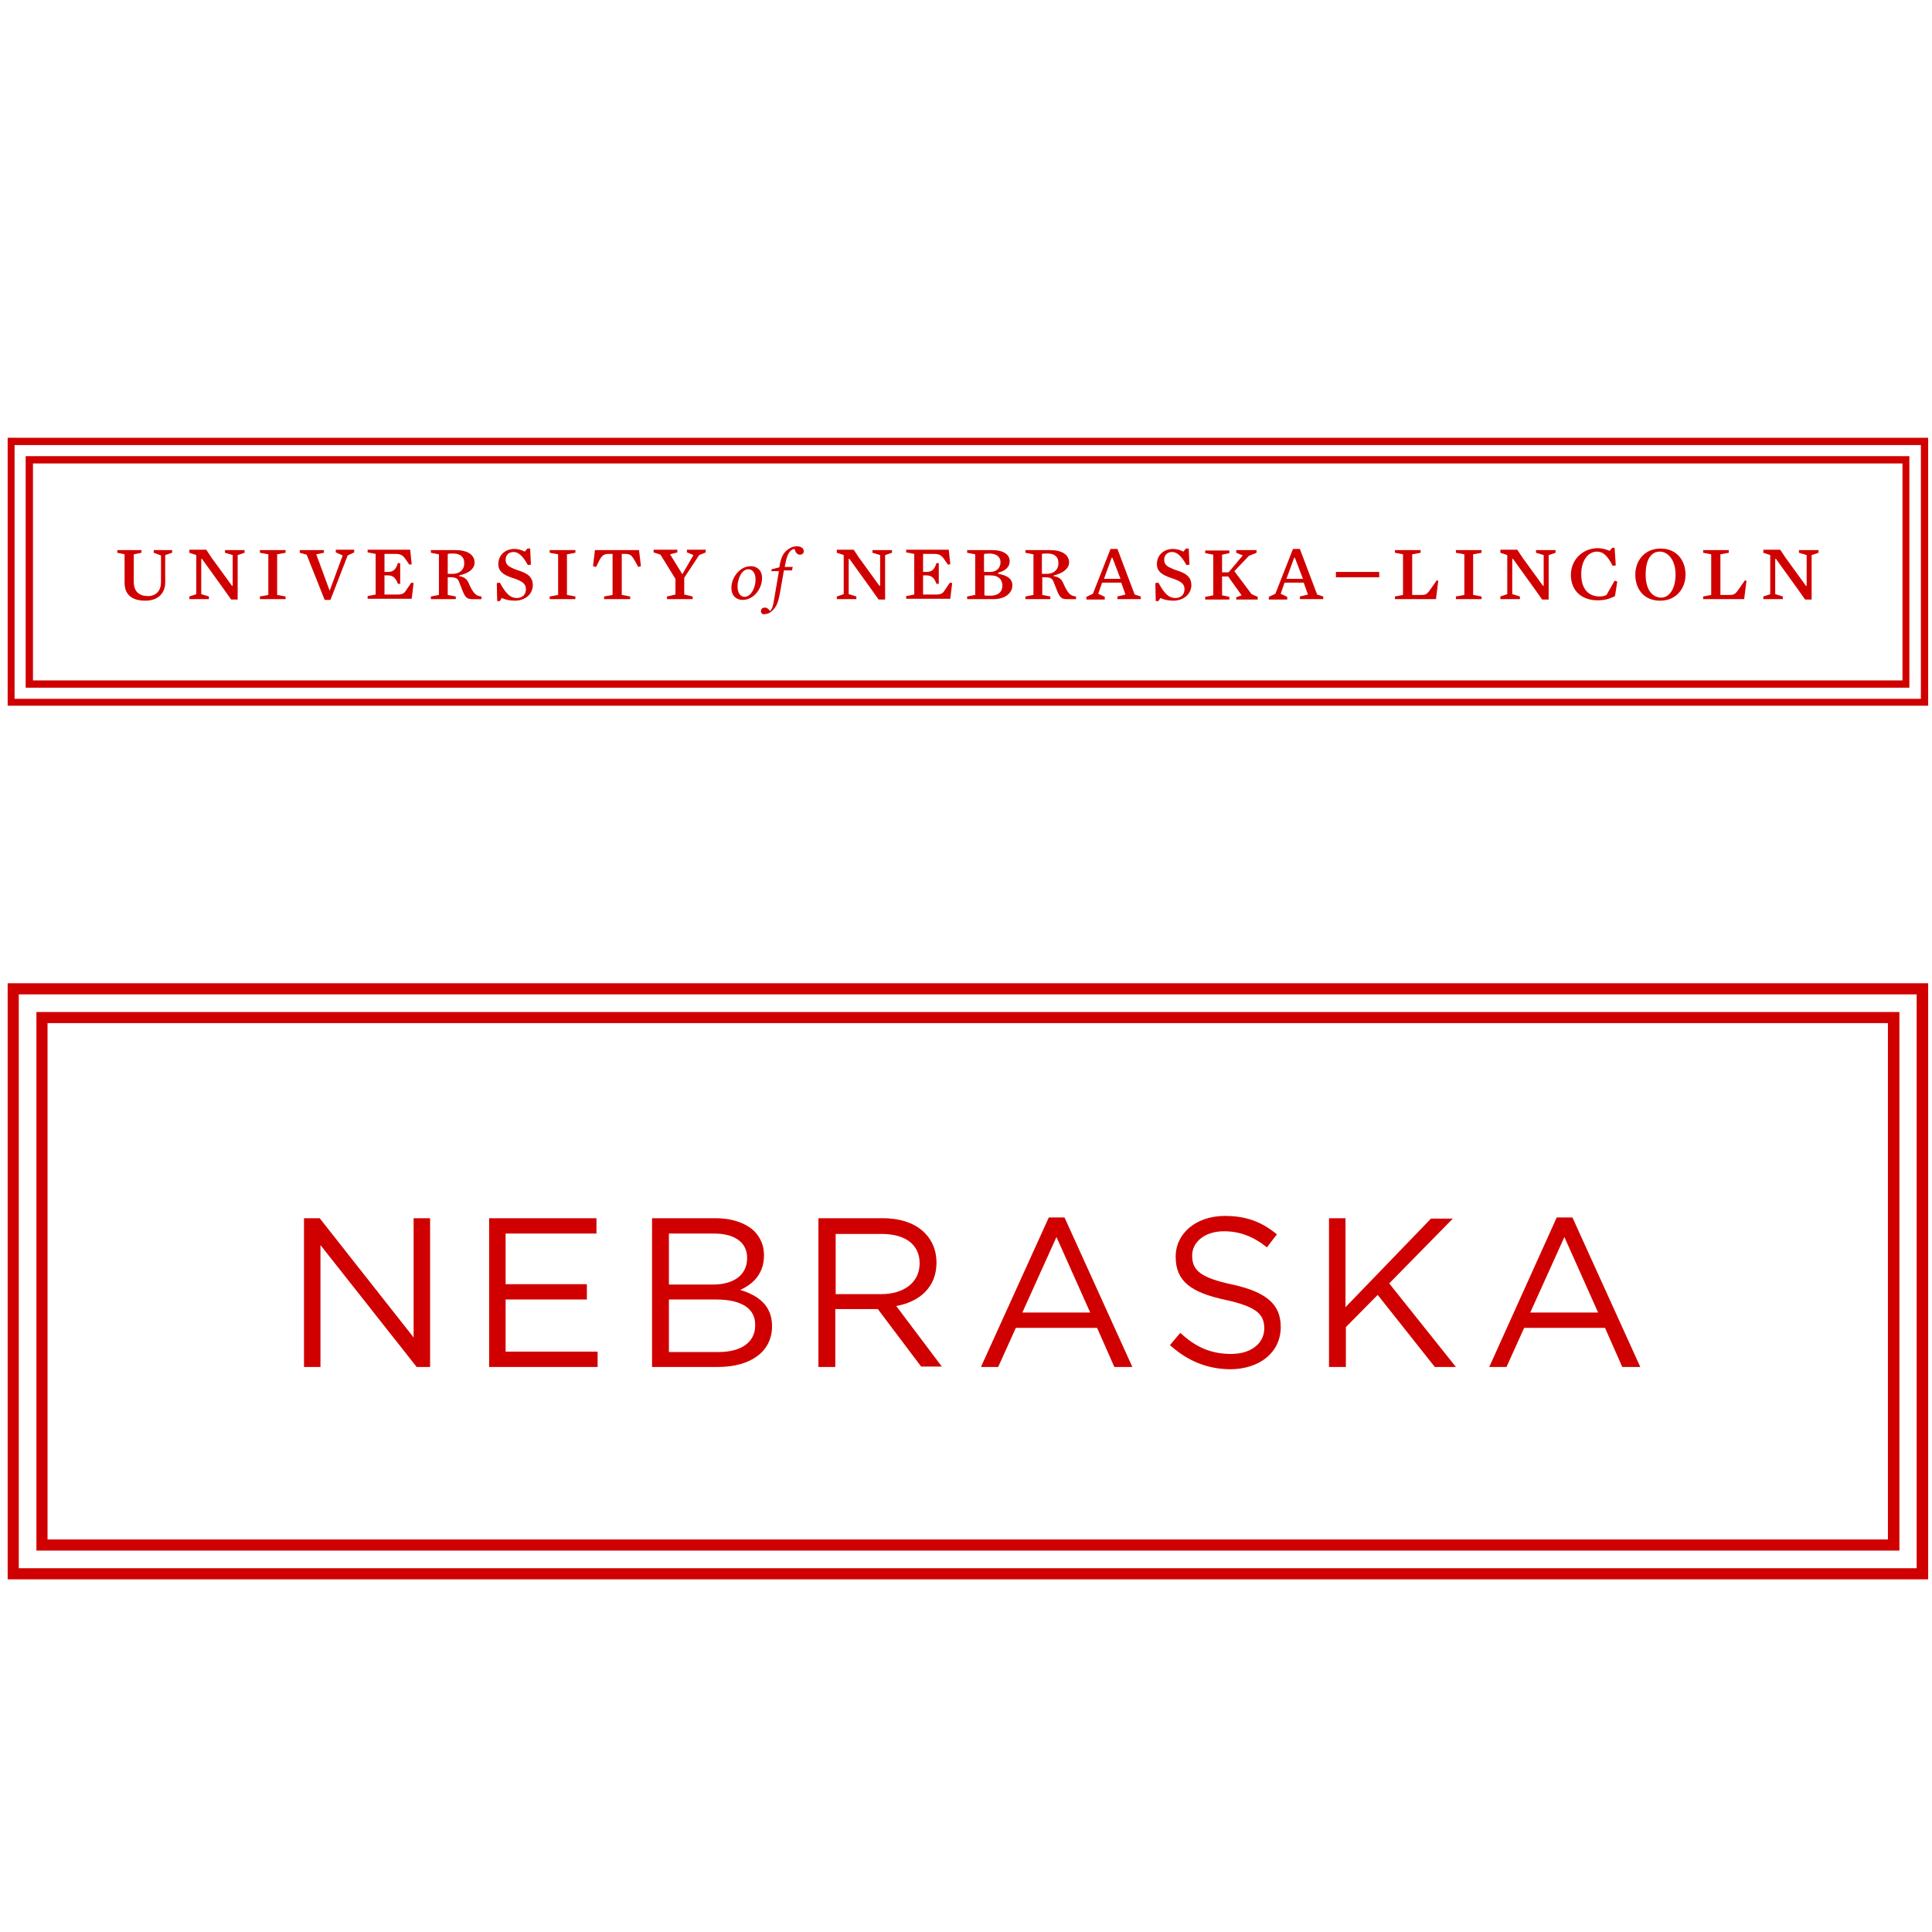 <?xml version="1.0" encoding="utf-8"?>
<!-- Generator: Adobe Illustrator 21.1.0, SVG Export Plug-In . SVG Version: 6.00 Build 0)  -->
<svg version="1.1" id="Layer_1" xmlns="http://www.w3.org/2000/svg" xmlns:xlink="http://www.w3.org/1999/xlink" x="0px" y="0px"
	 viewBox="0 0 504 504" style="enable-background:new 0 0 504 504;" xml:space="preserve">
<style type="text/css">
	.st0{fill:#D00000;}
</style>
<g>
	<g>
		<path class="st0" d="M40.1,144.2v-0.7h4.8v0.7l-1.8,0.6v7.1c0,2.8-1.8,4.8-5.2,4.8c-3.4,0-5.4-1.5-5.4-4.7v-7.4l-1.9-0.4v-0.7h6.3
			v0.7l-2,0.4v7.2c0,2.6,1.5,3.7,3.7,3.7c2.2,0,3.4-1.5,3.4-3.6v-7L40.1,144.2z"/>
		<path class="st0" d="M51.2,144.8l-1.8-0.6v-0.8h4.4l1.4,2.1l5.3,7.3h0.2v-8l-2-0.6v-0.7h5.1v0.7l-1.8,0.6v11.6h-1.7l-1.7-2.4
			l-5.9-8.2h-0.2v9.2l2,0.6v0.7h-5.1v-0.7l1.8-0.6V144.8z"/>
		<path class="st0" d="M74.5,155.6v0.7h-6.7v-0.7l2.2-0.4v-10.6l-2.2-0.4v-0.7h6.7v0.7l-2.2,0.4v10.6L74.5,155.6z"/>
		<path class="st0" d="M86.2,156.5h-1.5l-4.7-11.8l-1.8-0.5v-0.7h6.3v0.7l-2,0.4l3.5,9.5l3.4-9.2l-1.8-0.8v-0.7h4.8v0.7l-1.7,0.8
			L86.2,156.5z"/>
		<path class="st0" d="M107.4,147.2l-0.6,0.1l-1.2-1.7c-0.6-0.8-1.2-1.1-2.4-1.1h-2.9v4.7h0.9c1.1,0,1.8-0.4,2.3-1.5l0.3-0.8h0.6
			v5.4h-0.6l-0.3-0.7c-0.5-1-1.2-1.5-2.3-1.5h-0.9v5h3.4c1.2,0,1.7-0.3,2.1-0.9l1.5-2.2l0.6,0.1l-0.5,4.1H95.9v-0.7l2.1-0.4v-10.6
			l-2.1-0.4v-0.7H107L107.4,147.2z"/>
		<path class="st0" d="M119.8,150.1v0.2c1.4,0.2,2.1,0.9,2.5,1.9c0.5,1.2,1.1,2.2,1.5,2.6c0.5,0.5,0.9,0.7,1.8,0.8v0.7h-2.4
			c-1.3,0-1.8-0.4-2.5-2.1l-0.9-2.3c-0.4-1.1-1-1.3-2.3-1.3h-0.7v4.6l2.1,0.4v0.7h-6.5v-0.7l2.1-0.4v-10.6l-2.1-0.4v-0.7h6.3
			c3.3,0,5.1,1.2,5.1,3.3C123.8,148.4,122.2,149.6,119.8,150.1z M118.3,144.4c-0.7,0-1.2,0-1.5,0.1v5.2h1.3c1.7,0,3-1,3-2.7
			C121.2,145.3,120,144.4,118.3,144.4z"/>
		<path class="st0" d="M134.3,156.7c-1.3,0-2.6-0.3-3.4-0.7l-0.5,0.8h-0.7l-0.1-4.7l0.8-0.1c1.6,3,2.8,4,4.4,4
			c1.5,0,2.4-0.9,2.4-2.3c0-1.3-0.8-1.9-2.3-2.5c-0.7-0.3-1.5-0.5-2.2-0.8c-1.4-0.6-2.7-1.4-2.7-3.2c0-2.6,2-4,4.2-4
			c1,0,1.9,0.3,2.7,0.7l0.7-0.8h0.7l0.2,4.2l-0.8,0.1c-1.3-2.4-2.5-3.4-3.7-3.4c-1.3,0-2.1,0.8-2.1,2c0,1.3,0.8,1.8,2.2,2.4
			c0.7,0.3,1.5,0.5,2.2,0.8c1.5,0.6,2.7,1.5,2.7,3.5C138.9,155.3,136.7,156.7,134.3,156.7z"/>
		<path class="st0" d="M150.1,155.6v0.7h-6.7v-0.7l2.2-0.4v-10.6l-2.2-0.4v-0.7h6.7v0.7l-2.2,0.4v10.6L150.1,155.6z"/>
		<path class="st0" d="M166.5,147.9l-1-1.8c-0.7-1.2-1.1-1.6-2.3-1.6h-1v10.7l2.2,0.4v0.7h-6.8v-0.7l2.2-0.4v-10.7h-1.1
			c-1.2,0-1.7,0.5-2.3,1.6l-0.9,1.8l-0.8-0.2l0.5-4.2h11.5l0.5,4.2L166.5,147.9z"/>
		<path class="st0" d="M178.5,150.7v4.4l2.2,0.5v0.7H174v-0.7l2.2-0.5V151l-3.9-6.3l-1.8-0.6v-0.7h6.2v0.7l-1.9,0.5l3.2,5.2l2.9-5
			l-1.7-0.7v-0.7h4.9v0.7l-1.7,0.7L178.5,150.7z"/>
		<path class="st0" d="M190.8,153.4c0-2.7,2.1-5.7,5.1-5.7c1.6,0,2.9,1.1,2.9,3.1c0,2.7-2.1,5.7-5.1,5.7
			C192.1,156.5,190.8,155.4,190.8,153.4z M197.1,151.2c0-1.6-0.7-2.7-1.9-2.7c-1.7,0-2.8,2.5-2.8,4.5c0,1.6,0.7,2.7,1.9,2.7
			C196,155.6,197.1,153.2,197.1,151.2z"/>
		<path class="st0" d="M198.5,159.4c0-0.5,0.4-0.9,1-0.9c0.6,0,1,0.4,1.4,0.9c0.5-0.5,0.8-1.4,1-2.8l1.3-7.6h-2l0.1-0.5l2-0.5
			l0.1-0.6c0.4-2,0.9-3.2,2.2-4.1c0.7-0.5,1.4-0.8,2.3-0.8c1.2,0,1.8,0.7,1.8,1.3c0,0.5-0.4,0.9-1,0.9c-0.7,0-1.2-0.5-1.4-1.5
			c-1.2,0.1-2,1.4-2.4,3.8l-0.2,0.9h2.1l-0.2,0.9h-2.1l-1,5.7c-0.5,2.7-0.9,3.7-2,4.8c-0.6,0.6-1.3,0.9-2,0.9
			C198.9,160.4,198.5,159.9,198.5,159.4z"/>
		<path class="st0" d="M220.1,144.8l-1.8-0.6v-0.8h4.4l1.4,2.1l5.3,7.3h0.2v-8l-2-0.6v-0.7h5.1v0.7l-1.8,0.6v11.6h-1.7l-1.7-2.4
			l-5.9-8.2h-0.2v9.2l2,0.6v0.7h-5.1v-0.7l1.8-0.6V144.8z"/>
		<path class="st0" d="M247.9,147.2l-0.6,0.1l-1.2-1.7c-0.6-0.8-1.2-1.1-2.4-1.1h-2.9v4.7h0.9c1.1,0,1.8-0.4,2.3-1.5l0.3-0.8h0.6
			v5.4h-0.6l-0.3-0.7c-0.5-1-1.2-1.5-2.3-1.5h-0.9v5h3.4c1.2,0,1.7-0.3,2.1-0.9l1.5-2.2l0.6,0.1l-0.5,4.1h-11.5v-0.7l2.1-0.4v-10.6
			l-2.1-0.4v-0.7h11.1L247.9,147.2z"/>
		<path class="st0" d="M259.2,156.3h-6.9v-0.7l2.1-0.4v-10.6l-2.1-0.4v-0.7h6.5c3,0,4.6,1.2,4.6,2.9c0,1.5-1.1,2.5-3,3v0.3
			c2.5,0.4,3.7,1.4,3.7,3C264.1,154.7,262.2,156.3,259.2,156.3z M258.3,149.2c1.7,0,2.7-1.1,2.7-2.5c0-1.7-1.4-2.3-2.9-2.3
			c-0.5,0-1.1,0.1-1.4,0.1v4.7H258.3z M258.3,150.1h-1.5v5.2c0.3,0.1,1.1,0.1,1.6,0.1c2,0,3.1-1,3.1-2.7
			C261.4,151.1,260.5,150.1,258.3,150.1z"/>
		<path class="st0" d="M274.9,150.1v0.2c1.4,0.2,2.1,0.9,2.5,1.9c0.5,1.2,1.1,2.2,1.5,2.6c0.5,0.5,0.9,0.7,1.8,0.8v0.7h-2.4
			c-1.3,0-1.8-0.4-2.5-2.1l-0.9-2.3c-0.4-1.1-1-1.3-2.3-1.3h-0.7v4.6l2.1,0.4v0.7h-6.5v-0.7l2.1-0.4v-10.6l-2.1-0.4v-0.7h6.3
			c3.3,0,5.1,1.2,5.1,3.3C278.8,148.4,277.2,149.6,274.9,150.1z M273.3,144.4c-0.7,0-1.2,0-1.5,0.1v5.2h1.3c1.7,0,3-1,3-2.7
			C276.2,145.3,275.1,144.4,273.3,144.4z"/>
		<path class="st0" d="M286.5,154.9l1.7,0.8v0.7h-4.8v-0.7l1.7-0.8l4.6-11.7h1.8l4.5,11.9l1.6,0.5v0.7h-6.1v-0.7l2.1-0.5l-1.1-3.1
			h-5L286.5,154.9z M290.2,145.5h-0.2l-2,5.5h4.3L290.2,145.5z"/>
		<path class="st0" d="M306.1,156.7c-1.3,0-2.6-0.3-3.4-0.7l-0.5,0.8h-0.7l-0.1-4.7l0.8-0.1c1.6,3,2.8,4,4.4,4
			c1.5,0,2.4-0.9,2.4-2.3c0-1.3-0.8-1.9-2.3-2.5c-0.7-0.3-1.5-0.5-2.2-0.8c-1.4-0.6-2.7-1.4-2.7-3.2c0-2.6,2-4,4.2-4
			c1,0,1.9,0.3,2.7,0.7l0.7-0.8h0.7l0.2,4.2l-0.8,0.1c-1.3-2.4-2.5-3.4-3.7-3.4c-1.3,0-2.1,0.8-2.1,2c0,1.3,0.8,1.8,2.2,2.4
			c0.7,0.3,1.5,0.5,2.2,0.8c1.5,0.6,2.7,1.5,2.7,3.5C310.7,155.3,308.4,156.7,306.1,156.7z"/>
		<path class="st0" d="M326.5,155l1.6,0.7v0.7h-5.6v-0.6l1.4-0.5l-3.5-4.9h-1.6v4.9l1.9,0.4v0.7h-6.3v-0.7l2.1-0.4v-10.6l-2.1-0.4
			v-0.7h6.3v0.7l-1.9,0.4v4.6h1.7l3.7-4.4l-1.7-0.7v-0.7h5.3v0.7l-2,0.8L322,149L326.5,155z"/>
		<path class="st0" d="M334.1,154.9l1.7,0.8v0.7h-4.8v-0.7l1.7-0.8l4.6-11.7h1.8l4.5,11.9l1.6,0.5v0.7h-6.1v-0.7l2.1-0.5l-1.1-3.1
			h-5L334.1,154.9z M337.8,145.5h-0.2l-2,5.5h4.3L337.8,145.5z"/>
		<path class="st0" d="M348.5,150.6v-1.4h11.3v1.4H348.5z"/>
		<path class="st0" d="M374.6,156.3h-10.7v-0.7l2.1-0.4v-10.6l-2.1-0.4v-0.7h6.7v0.7l-2.2,0.4v10.6h2.4c1.2,0,1.5-0.3,2.1-1.1
			l1.9-2.7l0.4,0.1L374.6,156.3z"/>
		<path class="st0" d="M386.5,155.6v0.7h-6.7v-0.7l2.2-0.4v-10.6l-2.2-0.4v-0.7h6.7v0.7l-2.2,0.4v10.6L386.5,155.6z"/>
		<path class="st0" d="M393.2,144.8l-1.8-0.6v-0.8h4.4l1.4,2.1l5.3,7.3h0.2v-8l-2-0.6v-0.7h5.1v0.7l-1.8,0.6v11.6h-1.7l-1.7-2.4
			l-5.9-8.2h-0.2v9.2l2,0.6v0.7h-5.1v-0.7l1.8-0.6V144.8z"/>
		<path class="st0" d="M421.3,155.5c-1.3,0.7-2.7,1.1-4.5,1.1c-4.1,0-7-2.4-7-6.6c0-4.2,3.3-7,7-7c1,0,2.2,0.3,3.1,0.7l0.7-0.8h0.6
			l0.3,4.6l-0.8,0.1c-1.4-2.7-2.5-3.7-4.1-3.7c-2.1,0-4.1,2-4.1,5.9c0,4.1,2.1,5.8,4.8,5.8c0.6,0,1.3-0.1,1.8-0.4l2.1-3.7l0.7,0.2
			L421.3,155.5z"/>
		<path class="st0" d="M433.1,156.7c-4.4,0-6.5-3.2-6.5-6.8c0-3.6,2.4-6.8,6.6-6.8c4.3,0,6.5,3.2,6.5,6.8
			C439.7,153.5,437.3,156.7,433.1,156.7z M433,143.9c-1.9,0-3.7,1.5-3.7,6c0,4.4,2.1,6,4.1,6c1.9,0,3.7-2.1,3.7-6
			C437.1,145.9,435,143.9,433,143.9z"/>
		<path class="st0" d="M455,156.3h-10.7v-0.7l2.1-0.4v-10.6l-2.1-0.4v-0.7h6.7v0.7l-2.2,0.4v10.6h2.4c1.2,0,1.5-0.3,2.1-1.1l1.9-2.7
			l0.4,0.1L455,156.3z"/>
		<path class="st0" d="M461.8,144.8l-1.8-0.6v-0.8h4.4l1.4,2.1l5.3,7.3h0.2v-8l-2-0.6v-0.7h5.1v0.7l-1.8,0.6v11.6h-1.7l-1.7-2.4
			l-5.9-8.2h-0.2v9.2l2,0.6v0.7H460v-0.7l1.8-0.6V144.8z"/>
	</g>
	<g>
		<path class="st0" d="M498.2,179.4H6.7V119h491.4V179.4z M8.6,177.5h487.7v-56.6H8.6V177.5z"/>
	</g>
	<g>
		<path class="st0" d="M502.9,184.1H2v-69.9h501V184.1z M3.8,182.3h497.3v-66.2H3.8V182.3z"/>
	</g>
</g>
<g>
	<g>
		<path class="st0" d="M79.3,317.8h4.1l24.5,31.1v-31.1h4.3v38.8h-3.5l-25.1-31.8v31.8h-4.3V317.8z"/>
		<path class="st0" d="M127.5,317.8h28.1v4h-23.7V335h21.2v4h-21.2v13.6h24v4h-28.3V317.8z"/>
		<path class="st0" d="M170.2,317.8h16.5c4.4,0,7.9,1.3,10.1,3.4c1.6,1.7,2.5,3.7,2.5,6.2v0.1c0,5-3.1,7.6-6.2,9
			c4.6,1.4,8.3,4,8.3,9.4v0.1c0,6.6-5.6,10.6-14.1,10.6h-17.2V317.8z M194.9,328.1c0-3.8-3-6.3-8.6-6.3h-11.8v13.3H186
			c5.3,0,8.9-2.4,8.9-6.9V328.1z M186.8,339h-12.3v13.7h13c5.9,0,9.5-2.6,9.5-6.9v-0.1C197.1,341.4,193.5,339,186.8,339z"/>
		<path class="st0" d="M213.6,317.8h16.7c4.8,0,8.6,1.4,11,3.9c1.9,1.9,3,4.6,3,7.6v0.1c0,6.4-4.4,10.2-10.5,11.3l11.9,15.8h-5.4
			L229,341.5h-11.1v15.1h-4.4V317.8z M229.9,337.6c5.8,0,10-3,10-8v-0.1c0-4.8-3.7-7.6-9.9-7.6h-12v15.7H229.9z"/>
		<path class="st0" d="M273.6,317.6h4.1l17.7,39h-4.7l-4.5-10.2H265l-4.6,10.2h-4.5L273.6,317.6z M284.4,342.4l-8.8-19.7l-8.9,19.7
			H284.4z"/>
		<path class="st0" d="M305.2,350.9l2.7-3.2c4,3.7,7.9,5.5,13.3,5.5c5.2,0,8.6-2.8,8.6-6.6v-0.1c0-3.6-1.9-5.6-10.1-7.4
			c-8.9-1.9-13-4.8-13-11.2v-0.1c0-6.1,5.4-10.6,12.8-10.6c5.7,0,9.7,1.6,13.6,4.8l-2.6,3.4c-3.6-2.9-7.2-4.2-11.2-4.2
			c-5,0-8.3,2.8-8.3,6.3v0.1c0,3.7,2,5.7,10.5,7.5c8.6,1.9,12.6,5,12.6,11v0.1c0,6.6-5.5,11-13.3,11
			C314.9,357.1,309.9,355.1,305.2,350.9z"/>
		<path class="st0" d="M346.6,317.8h4.4V341l22.3-23.1h5.7l-16.6,16.9l17.4,21.8h-5.5l-14.9-18.8l-8.3,8.4v10.4h-4.4V317.8z"/>
		<path class="st0" d="M406.1,317.6h4.1l17.7,39h-4.7l-4.5-10.2h-21.1l-4.6,10.2h-4.5L406.1,317.6z M416.9,342.4l-8.8-19.7
			l-8.9,19.7H416.9z"/>
	</g>
	<g>
		<path class="st0" d="M495.4,404.5H9.5V264h486V404.5z M12.4,401.6h480.1V266.9H12.4V401.6z"/>
	</g>
	<g>
		<path class="st0" d="M502.9,412H2V256.5h501V412z M4.9,409.1H500V259.4H4.9V409.1z"/>
	</g>
</g>
</svg>
